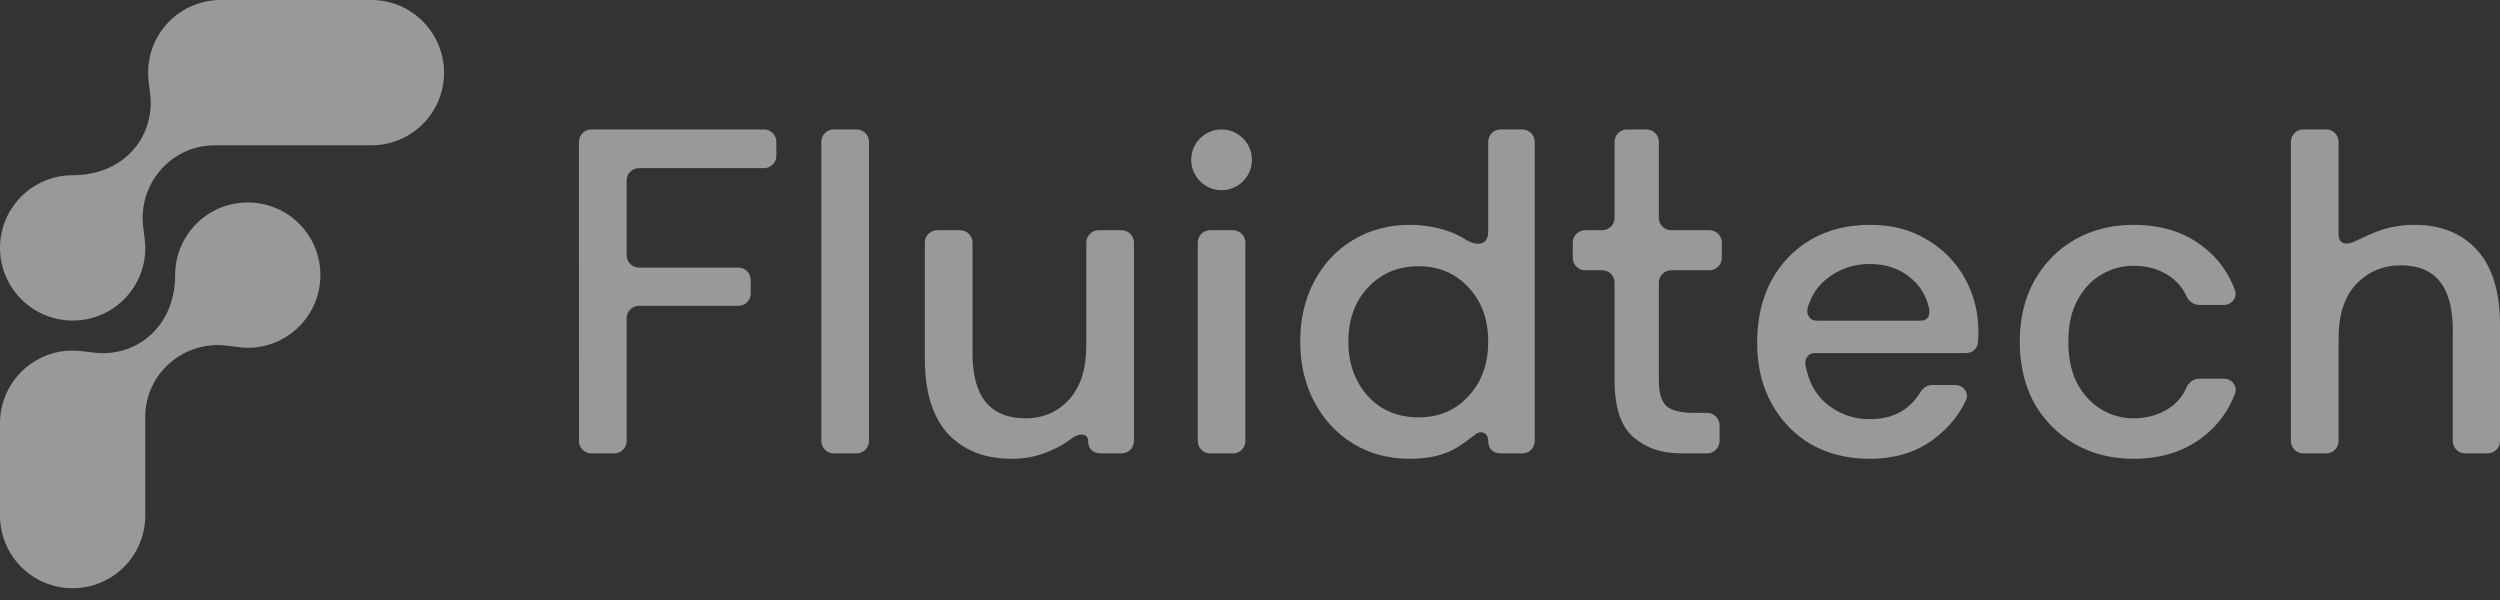 <svg width="100" height="24" viewBox="0 0 100 24" fill="none" xmlns="http://www.w3.org/2000/svg">
<rect x="0" y="0" width="100" height="24" fill="#333333" stroke="none"/>
<g opacity="0.5">
<path fill-rule="evenodd" clip-rule="evenodd" d="M8.829 0H14.854C16.459 0 17.758 1.3 17.762 2.906C17.762 4.512 16.463 5.813 14.858 5.813H8.578C6.992 5.813 5.705 7.122 5.705 8.719C5.705 8.908 5.733 9.128 5.761 9.343C5.787 9.549 5.813 9.751 5.813 9.916C5.813 11.522 4.514 12.822 2.909 12.822C1.304 12.822 0 11.522 0 9.916C0 8.31 1.304 7.009 2.909 7.009C4.788 7.009 6.029 5.709 6.029 4.103C6.029 3.926 6.004 3.728 5.978 3.526C5.952 3.317 5.925 3.103 5.925 2.906C5.925 1.3 7.224 0 8.829 0ZM0 16.93V20.623C0 22.229 1.3 23.529 2.905 23.529C4.51 23.529 5.81 22.229 5.81 20.623V16.677C5.81 15.08 7.118 13.803 8.715 13.803C8.903 13.803 9.123 13.831 9.339 13.858C9.545 13.885 9.746 13.911 9.911 13.911C11.516 13.911 12.816 12.611 12.816 11.004C12.816 9.398 11.516 8.098 9.911 8.098C8.306 8.098 7.006 9.398 7.006 11.004C7.006 12.885 5.706 14.127 4.101 14.127C3.924 14.127 3.726 14.102 3.524 14.076C3.315 14.05 3.102 14.023 2.905 14.023C1.3 14.023 0 15.323 0 16.93Z" fill="white"/>
<path d="M23.653 18.135C23.38 18.135 23.159 17.914 23.159 17.64L23.158 5.673C23.158 5.4 23.38 5.178 23.653 5.178H30.56C30.833 5.178 31.055 5.4 31.055 5.673V6.231C31.055 6.504 30.833 6.726 30.56 6.726H25.56C25.287 6.726 25.065 6.947 25.065 7.221V10.208C25.065 10.481 25.287 10.703 25.56 10.703H29.535C29.808 10.703 30.029 10.925 30.029 11.198V11.738C30.029 12.011 29.808 12.232 29.535 12.232H25.56C25.287 12.232 25.065 12.454 25.065 12.727L25.065 17.64C25.065 17.914 24.844 18.135 24.57 18.135H23.653Z" fill="white"/>
<path d="M33.348 18.135C33.074 18.135 32.853 17.914 32.853 17.64V5.673C32.853 5.4 33.074 5.178 33.348 5.178H34.265C34.538 5.178 34.76 5.4 34.76 5.673V17.64C34.76 17.914 34.538 18.135 34.265 18.135H33.348Z" fill="white"/>
<path d="M40.466 18.351C39.386 18.351 38.535 18.015 37.911 17.343C37.3 16.672 36.994 15.67 36.994 14.338V9.704C36.994 9.431 37.216 9.209 37.489 9.209H38.406C38.679 9.209 38.901 9.431 38.901 9.704V14.14C38.901 15.868 39.608 16.732 41.023 16.732C41.731 16.732 42.312 16.48 42.768 15.976C43.224 15.472 43.452 14.752 43.452 13.816V9.704C43.452 9.431 43.673 9.209 43.946 9.209H44.864C45.137 9.209 45.358 9.431 45.358 9.704V17.64C45.358 17.914 45.137 18.135 44.864 18.135H44.023C43.686 18.135 43.523 17.906 43.523 17.64C43.523 17.321 43.169 17.307 42.852 17.549C42.65 17.703 42.435 17.835 42.229 17.933C41.645 18.209 41.161 18.351 40.466 18.351Z" fill="white"/>
<path d="M48.404 18.135C48.131 18.135 47.91 17.914 47.91 17.64V9.704C47.91 9.431 48.131 9.209 48.404 9.209H49.322C49.595 9.209 49.816 9.431 49.816 9.704V17.64C49.816 17.914 49.595 18.135 49.322 18.135H48.404Z" fill="white"/>
<path d="M56.398 18.351C55.535 18.351 54.773 18.147 54.114 17.739C53.454 17.331 52.939 16.773 52.567 16.066C52.195 15.358 52.009 14.554 52.009 13.654C52.009 12.754 52.195 11.957 52.567 11.261C52.939 10.553 53.454 10.001 54.114 9.605C54.785 9.197 55.553 8.993 56.416 8.993C57.124 8.993 57.986 9.178 58.548 9.538C59.155 9.926 59.528 9.755 59.528 9.268V5.673C59.528 5.4 59.749 5.178 60.023 5.178H60.895C61.168 5.178 61.39 5.4 61.39 5.673V17.64C61.39 17.914 61.168 18.135 60.895 18.135H60.032C59.74 18.135 59.528 17.962 59.528 17.64C59.528 17.318 59.246 17.183 58.998 17.388C58.853 17.508 58.51 17.756 58.341 17.865C57.837 18.189 57.19 18.351 56.398 18.351ZM56.74 16.695C57.555 16.695 58.221 16.414 58.736 15.85C59.264 15.286 59.528 14.56 59.528 13.672C59.528 12.772 59.264 12.047 58.736 11.495C58.221 10.931 57.555 10.649 56.74 10.649C55.925 10.649 55.253 10.931 54.725 11.495C54.198 12.047 53.934 12.772 53.934 13.672C53.934 14.26 54.054 14.782 54.294 15.238C54.533 15.694 54.863 16.054 55.283 16.318C55.715 16.57 56.2 16.695 56.74 16.695Z" fill="white"/>
<path d="M67.308 18.135C66.432 18.135 65.872 17.925 65.356 17.505C64.841 17.073 64.583 16.312 64.583 15.22V11.306C64.583 11.033 64.361 10.811 64.088 10.811H63.407C63.134 10.811 62.912 10.589 62.912 10.316V9.704C62.912 9.431 63.134 9.209 63.407 9.209H64.088C64.361 9.209 64.583 8.988 64.583 8.714V5.673C64.583 5.4 64.804 5.178 65.077 5.178H65.86C66.133 5.178 66.354 5.4 66.354 5.673V8.714C66.354 8.988 66.576 9.209 66.849 9.209H68.378C68.651 9.209 68.873 9.431 68.873 9.704V10.316C68.873 10.589 68.651 10.811 68.378 10.811H66.849C66.576 10.811 66.354 11.033 66.354 11.306V15.22C66.354 15.712 66.456 16.054 66.66 16.246C66.876 16.426 67.242 16.515 67.757 16.515H68.288C68.561 16.515 68.783 16.737 68.783 17.01V17.64C68.783 17.914 68.561 18.135 68.288 18.135H67.308Z" fill="white"/>
<path d="M74.783 18.351C73.908 18.351 73.128 18.159 72.445 17.775C71.773 17.379 71.246 16.834 70.862 16.138C70.478 15.442 70.286 14.632 70.286 13.708C70.286 12.772 70.472 11.951 70.844 11.243C71.228 10.535 71.755 9.983 72.427 9.587C73.11 9.191 73.902 8.993 74.801 8.993C75.677 8.993 76.438 9.191 77.085 9.587C77.733 9.971 78.237 10.487 78.597 11.135C78.956 11.783 79.136 12.496 79.136 13.276C79.136 13.396 79.13 13.528 79.118 13.672C79.118 13.926 78.904 14.122 78.65 14.122H72.597C72.311 14.122 72.17 14.367 72.226 14.648C72.348 15.258 72.606 15.743 73.002 16.102C73.518 16.546 74.112 16.767 74.783 16.767C75.323 16.767 75.772 16.648 76.132 16.408C76.414 16.217 76.64 15.978 76.812 15.69C76.913 15.521 77.088 15.4 77.286 15.4H78.21C78.539 15.4 78.777 15.716 78.637 16.014C78.367 16.588 77.964 17.085 77.427 17.505C76.72 18.069 75.838 18.351 74.783 18.351ZM74.783 10.559C74.148 10.559 73.584 10.751 73.092 11.135C72.73 11.409 72.472 11.787 72.318 12.27C72.226 12.557 72.372 12.826 72.673 12.826H76.843C77.127 12.826 77.223 12.587 77.158 12.311C77.051 11.852 76.829 11.472 76.492 11.171C76.036 10.763 75.467 10.559 74.783 10.559Z" fill="white"/>
<path d="M85.341 18.351C84.466 18.351 83.68 18.153 82.985 17.757C82.302 17.361 81.762 16.816 81.366 16.12C80.983 15.412 80.791 14.596 80.791 13.672C80.791 12.748 80.983 11.939 81.366 11.243C81.762 10.535 82.302 9.983 82.985 9.587C83.68 9.191 84.466 8.993 85.341 8.993C86.445 8.993 87.368 9.281 88.111 9.857C88.709 10.312 89.137 10.895 89.397 11.606C89.506 11.903 89.269 12.197 88.953 12.197H87.96C87.732 12.197 87.54 12.037 87.447 11.829C87.302 11.509 87.08 11.248 86.78 11.045C86.373 10.769 85.893 10.631 85.341 10.631C84.874 10.631 84.442 10.751 84.046 10.991C83.65 11.219 83.333 11.561 83.093 12.017C82.853 12.46 82.733 13.012 82.733 13.672C82.733 14.332 82.853 14.89 83.093 15.346C83.333 15.79 83.65 16.132 84.046 16.372C84.442 16.611 84.874 16.732 85.341 16.732C85.893 16.732 86.373 16.593 86.78 16.318C87.082 16.113 87.305 15.847 87.449 15.518C87.541 15.309 87.733 15.148 87.962 15.148H88.957C89.272 15.148 89.509 15.439 89.401 15.735C89.148 16.428 88.724 17.006 88.129 17.469C87.374 18.057 86.445 18.351 85.341 18.351Z" fill="white"/>
<path d="M92.131 18.135C91.858 18.135 91.636 17.914 91.636 17.64V5.673C91.636 5.4 91.858 5.178 92.131 5.178H93.048C93.321 5.178 93.543 5.4 93.543 5.673V9.38C93.543 9.758 93.845 9.838 94.252 9.628C94.347 9.579 94.793 9.379 94.884 9.34C95.356 9.136 95.917 8.993 96.565 8.993C97.632 8.993 98.471 9.329 99.083 10.001C99.694 10.673 100 11.675 100 13.006V17.64C100 17.914 99.779 18.135 99.505 18.135H98.606C98.333 18.135 98.112 17.914 98.112 17.64V13.204C98.112 11.477 97.422 10.613 96.043 10.613C95.323 10.613 94.724 10.865 94.244 11.369C93.777 11.873 93.543 12.592 93.543 13.528V17.64C93.543 17.914 93.321 18.135 93.048 18.135H92.131Z" fill="white"/>
<ellipse cx="48.862" cy="6.393" rx="1.214" ry="1.215" fill="white"/>
</g>
</svg>
